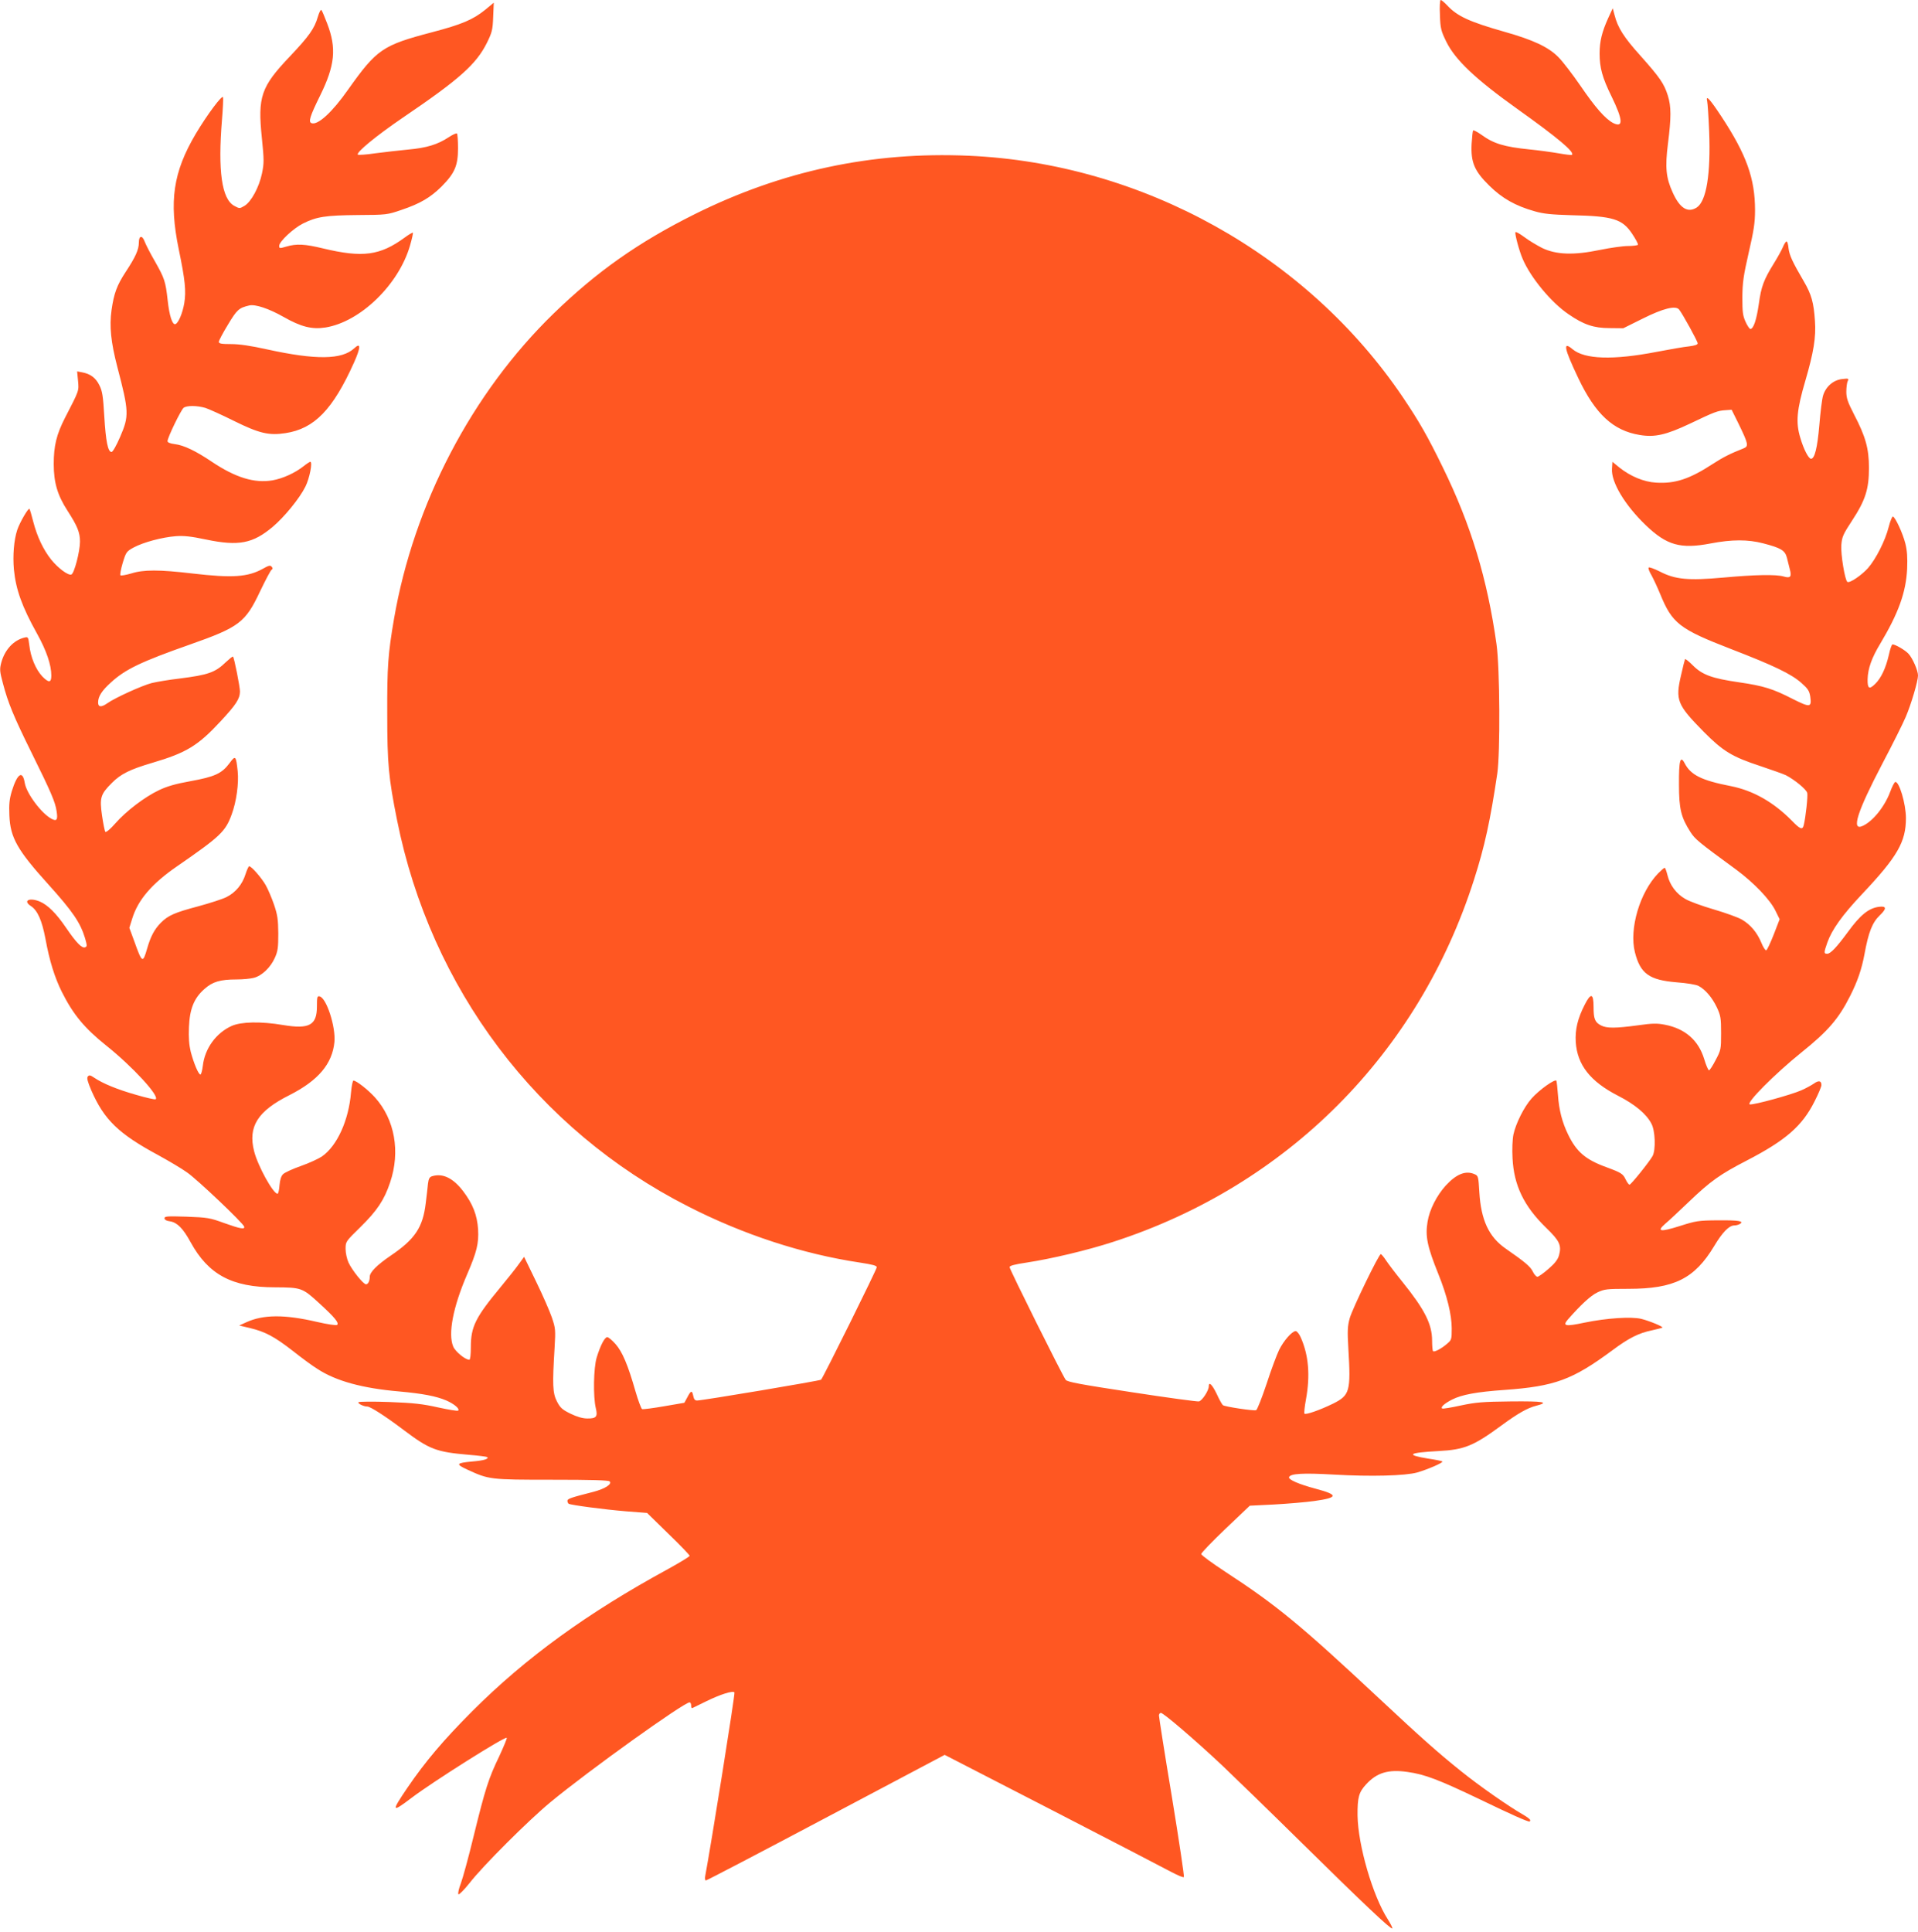 <?xml version="1.0" standalone="no"?>
<!DOCTYPE svg PUBLIC "-//W3C//DTD SVG 20010904//EN"
 "http://www.w3.org/TR/2001/REC-SVG-20010904/DTD/svg10.dtd">
<svg version="1.0" xmlns="http://www.w3.org/2000/svg"
 width="1271pt" height="1280pt" viewBox="0 0 1271 1280"
 preserveAspectRatio="xMidYMid meet">
<g transform="translate(0,1280) scale(0.1,-0.1)"
fill="#ff5722" stroke="none">
<path d="M9542 12701 c3 -90 7 -105 42 -177 60 -122 195 -249 471 -446 269
-192 381 -286 362 -304 -3 -3 -42 2 -88 10 -46 8 -133 20 -194 26 -167 17
-237 38 -318 97 -27 19 -52 32 -55 29 -3 -4 -7 -43 -10 -89 -6 -122 18 -180
117 -277 85 -84 173 -134 301 -170 59 -17 110 -22 245 -26 274 -6 335 -25 400
-122 24 -36 42 -69 39 -74 -3 -4 -33 -8 -66 -8 -34 0 -117 -12 -186 -26 -173
-36 -290 -32 -383 13 -35 18 -89 50 -119 73 -30 22 -56 37 -58 31 -4 -13 25
-123 48 -176 53 -125 190 -290 304 -367 100 -69 167 -92 272 -92 l91 -1 129
64 c136 68 218 88 241 60 23 -29 123 -210 123 -224 0 -9 -18 -15 -57 -20 -32
-3 -130 -20 -218 -37 -286 -55 -474 -49 -554 18 -66 56 -57 8 38 -192 114
-239 231 -347 406 -376 101 -17 175 0 334 75 163 78 184 86 236 89 l40 3 47
-95 c64 -132 67 -147 32 -161 -89 -35 -136 -59 -204 -103 -153 -100 -250 -132
-376 -124 -82 5 -170 42 -244 101 l-45 37 -3 -46 c-6 -89 86 -242 225 -375
139 -133 230 -158 429 -120 140 27 247 27 347 1 120 -31 145 -47 158 -94 6
-23 15 -58 20 -80 13 -48 3 -59 -41 -46 -51 15 -191 12 -399 -7 -234 -21 -320
-13 -422 40 -38 19 -71 31 -74 26 -4 -5 5 -28 19 -51 13 -24 39 -79 57 -123
80 -196 127 -233 471 -366 282 -109 397 -164 465 -224 44 -39 53 -53 59 -91
10 -72 -1 -73 -113 -17 -134 69 -195 88 -359 112 -179 26 -243 49 -306 112
-26 26 -49 45 -52 41 -2 -4 -14 -51 -26 -105 -39 -167 -27 -196 151 -377 127
-128 188 -165 374 -226 77 -26 154 -53 170 -61 56 -29 135 -93 141 -117 5 -21
-10 -159 -23 -213 -8 -34 -24 -28 -78 28 -122 124 -258 201 -405 230 -195 38
-266 74 -306 151 -29 56 -39 20 -38 -140 0 -163 14 -218 76 -315 31 -48 51
-65 304 -250 115 -85 223 -197 259 -271 l28 -57 -39 -101 c-22 -56 -44 -103
-50 -105 -5 -2 -20 20 -32 50 -28 68 -72 120 -128 153 -25 15 -109 45 -187 68
-79 23 -164 54 -190 70 -59 34 -101 91 -117 156 -7 28 -15 50 -19 50 -4 0 -23
-17 -43 -37 -122 -126 -193 -368 -154 -523 36 -142 95 -184 277 -199 67 -5
128 -15 145 -24 45 -24 90 -77 121 -142 25 -54 28 -70 28 -171 0 -107 -1 -112
-36 -178 -19 -37 -39 -68 -44 -68 -5 0 -20 34 -32 75 -38 124 -126 201 -260
227 -51 10 -82 10 -180 -4 -148 -20 -206 -20 -243 -1 -41 21 -50 43 -50 124 0
90 -18 94 -59 13 -47 -92 -64 -165 -59 -247 10 -151 96 -261 279 -355 112 -57
189 -121 222 -185 26 -47 30 -174 8 -215 -21 -38 -143 -190 -153 -190 -4 0
-16 15 -25 34 -18 38 -28 45 -128 82 -138 50 -198 102 -253 215 -40 82 -61
163 -68 264 -3 44 -8 86 -10 93 -5 18 -114 -59 -165 -117 -50 -56 -104 -165
-120 -238 -7 -35 -9 -98 -6 -158 9 -180 76 -318 222 -460 90 -87 104 -116 86
-183 -8 -28 -27 -53 -70 -90 -33 -29 -66 -52 -73 -52 -8 0 -22 16 -31 35 -15
32 -53 64 -180 152 -111 77 -163 189 -174 374 -6 101 -7 108 -30 118 -59 27
-121 3 -193 -75 -60 -67 -107 -159 -120 -239 -16 -96 -3 -162 71 -346 58 -143
89 -271 89 -361 0 -73 -1 -77 -31 -102 -39 -34 -85 -57 -93 -49 -3 4 -6 35 -6
69 0 111 -49 207 -199 393 -43 53 -90 115 -106 139 -15 23 -31 42 -35 42 -13
0 -188 -361 -206 -425 -14 -51 -16 -82 -9 -200 17 -285 10 -310 -102 -366 -86
-42 -180 -75 -189 -66 -3 3 1 46 10 94 29 158 18 293 -34 410 -10 24 -26 43
-34 43 -24 0 -80 -64 -110 -125 -15 -31 -53 -132 -83 -225 -31 -93 -62 -171
-69 -174 -15 -6 -207 23 -220 33 -5 3 -24 36 -41 74 -31 64 -53 85 -53 51 0
-28 -43 -94 -65 -100 -11 -2 -211 25 -445 61 -342 52 -428 68 -438 82 -22 29
-372 732 -372 747 0 9 32 18 113 30 164 25 401 81 573 137 1153 373 2024 1247
2392 2401 70 218 108 392 154 703 20 140 17 695 -5 855 -61 435 -170 794 -357
1175 -100 205 -155 301 -262 460 -637 945 -1728 1553 -2880 1603 -638 28
-1238 -100 -1816 -388 -371 -185 -648 -380 -935 -659 -540 -525 -925 -1261
-1056 -2021 -40 -233 -46 -319 -45 -630 0 -332 9 -424 65 -704 223 -1115 928
-2051 1929 -2560 366 -187 758 -315 1138 -372 84 -13 112 -20 112 -31 0 -14
-354 -729 -369 -745 -6 -7 -786 -138 -822 -138 -14 0 -21 9 -25 30 -8 39 -15
38 -39 -8 l-20 -37 -134 -23 c-74 -13 -139 -21 -146 -19 -6 3 -26 56 -44 118
-50 175 -87 262 -132 313 -22 25 -47 46 -55 46 -17 0 -46 -56 -70 -135 -21
-69 -24 -260 -6 -335 14 -57 4 -70 -57 -69 -30 0 -68 11 -111 32 -55 27 -68
39 -90 82 -28 55 -30 109 -15 355 7 118 6 129 -18 200 -14 41 -61 149 -105
239 l-79 163 -35 -48 c-19 -27 -74 -96 -122 -154 -165 -199 -196 -261 -196
-395 0 -51 -4 -85 -10 -85 -27 0 -93 54 -107 88 -35 84 -1 261 92 477 65 151
78 205 73 299 -6 94 -35 169 -99 253 -66 87 -136 121 -206 99 -17 -5 -23 -17
-27 -49 -2 -23 -9 -82 -15 -130 -19 -160 -71 -238 -232 -347 -91 -62 -139
-110 -139 -140 0 -29 -11 -50 -25 -50 -17 0 -93 94 -116 145 -10 22 -19 62
-19 89 0 49 0 49 98 145 110 108 158 179 197 296 69 204 31 417 -100 563 -46
51 -124 112 -143 112 -5 0 -12 -35 -16 -78 -15 -185 -92 -355 -193 -425 -22
-15 -85 -44 -139 -63 -55 -19 -108 -44 -118 -54 -13 -12 -21 -38 -24 -74 -2
-31 -8 -56 -13 -56 -29 0 -130 183 -155 281 -42 164 23 267 235 373 189 96
283 206 297 352 9 101 -53 293 -99 302 -15 3 -17 -5 -17 -67 0 -124 -50 -152
-224 -123 -148 25 -278 22 -341 -6 -104 -47 -178 -150 -191 -264 -4 -32 -11
-58 -16 -58 -13 0 -44 75 -64 150 -11 46 -15 93 -12 164 5 122 34 193 104 254
53 47 104 62 211 62 43 0 95 5 116 11 53 14 110 69 138 132 20 44 23 68 23
162 -1 93 -5 122 -28 190 -15 44 -40 103 -56 131 -29 50 -94 124 -109 124 -4
0 -15 -24 -24 -52 -21 -68 -66 -122 -126 -152 -25 -13 -109 -40 -186 -61 -158
-42 -200 -60 -250 -110 -42 -43 -67 -90 -90 -170 -29 -100 -33 -98 -86 50
l-32 87 19 61 c38 124 130 232 299 348 284 196 319 229 360 342 32 86 48 207
40 286 -11 105 -15 108 -55 53 -51 -68 -98 -89 -257 -118 -101 -18 -158 -35
-210 -60 -95 -45 -218 -139 -289 -220 -31 -36 -61 -61 -66 -56 -4 4 -14 53
-22 108 -17 118 -10 141 65 216 60 60 118 89 270 134 224 66 301 113 451 275
103 111 127 148 128 197 0 31 -38 223 -46 231 -3 3 -23 -14 -47 -36 -71 -69
-117 -85 -307 -109 -69 -8 -152 -22 -185 -30 -63 -16 -246 -99 -294 -134 -40
-28 -61 -26 -61 5 0 40 24 78 85 133 95 87 199 137 523 251 327 115 368 146
465 352 36 75 70 140 77 144 8 5 8 10 0 20 -9 11 -20 8 -57 -13 -101 -56 -202
-63 -468 -32 -221 26 -325 26 -406 0 -35 -10 -67 -16 -71 -12 -4 4 3 41 15 82
22 72 25 76 72 102 65 35 189 68 279 75 54 4 102 -1 201 -22 216 -45 310 -27
442 84 76 64 178 188 217 267 27 54 49 164 32 164 -4 0 -24 -13 -44 -29 -57
-45 -138 -82 -207 -94 -120 -20 -244 18 -401 123 -105 71 -186 110 -245 117
-32 4 -49 11 -49 20 0 23 89 207 107 221 22 16 89 15 144 -1 24 -8 109 -46
189 -86 168 -83 232 -98 342 -81 191 29 314 156 454 468 45 101 46 136 1 94
-81 -76 -254 -78 -578 -7 -108 24 -183 35 -238 35 -64 0 -81 3 -81 15 0 8 27
59 60 113 60 100 73 112 142 128 40 9 130 -21 227 -76 116 -66 188 -84 278
-70 230 37 485 283 560 543 13 44 21 82 19 85 -3 2 -27 -12 -54 -32 -164 -120
-279 -135 -542 -72 -119 29 -176 32 -243 12 -44 -13 -47 -13 -47 5 0 28 94
116 158 148 90 45 149 54 362 56 192 1 197 2 290 34 125 42 192 82 266 155 87
88 109 138 109 253 0 50 -3 94 -7 98 -4 4 -28 -7 -54 -24 -74 -49 -147 -71
-268 -82 -61 -6 -160 -17 -220 -25 -59 -9 -111 -12 -115 -9 -13 14 122 125
298 245 376 255 487 354 558 497 33 67 38 85 41 170 l4 95 -58 -48 c-81 -65
-154 -96 -352 -148 -327 -86 -365 -112 -554 -378 -107 -153 -203 -240 -244
-224 -22 8 -10 46 57 182 99 201 110 314 47 478 -17 45 -34 85 -38 89 -5 5
-15 -15 -24 -45 -22 -77 -58 -128 -187 -264 -190 -200 -212 -266 -184 -537 15
-148 15 -168 1 -236 -19 -92 -72 -189 -116 -215 -32 -19 -33 -19 -68 0 -83 45
-109 232 -81 572 6 71 9 138 7 147 -4 21 -106 -116 -181 -242 -150 -254 -178
-446 -113 -763 43 -207 50 -279 37 -359 -11 -66 -39 -132 -59 -139 -20 -6 -40
56 -51 158 -14 126 -21 146 -85 259 -31 53 -60 111 -67 129 -16 45 -39 42 -39
-5 0 -47 -22 -96 -88 -196 -58 -89 -77 -141 -93 -252 -15 -108 -4 -213 38
-375 78 -298 79 -326 19 -465 -25 -58 -49 -100 -57 -100 -24 0 -38 70 -48 236
-8 136 -13 168 -33 207 -24 49 -60 75 -115 85 l-32 6 6 -62 c6 -69 9 -61 -85
-243 -58 -113 -76 -188 -76 -309 0 -123 25 -207 91 -309 65 -101 83 -143 83
-205 0 -64 -38 -211 -57 -218 -21 -8 -88 42 -134 99 -53 67 -93 152 -119 252
-11 44 -22 81 -25 84 -7 8 -64 -89 -81 -140 -22 -67 -30 -168 -22 -261 13
-133 53 -246 154 -427 62 -112 94 -206 94 -277 0 -48 -17 -49 -60 -5 -43 46
-77 126 -86 208 -7 54 -8 55 -33 49 -72 -18 -130 -81 -153 -167 -11 -43 -10
-57 11 -135 34 -130 70 -218 192 -465 127 -257 155 -322 164 -383 9 -57 1 -69
-33 -51 -67 35 -167 169 -178 238 -14 86 -49 64 -86 -55 -16 -54 -19 -87 -16
-160 6 -148 53 -230 258 -457 163 -181 212 -253 244 -358 13 -47 14 -54 0 -59
-21 -8 -57 28 -126 129 -65 96 -122 152 -174 174 -69 29 -115 6 -59 -30 44
-29 73 -95 96 -216 27 -148 61 -256 108 -351 76 -152 151 -242 296 -358 174
-139 356 -337 326 -355 -4 -3 -64 10 -131 30 -123 35 -218 74 -276 113 -25 17
-33 19 -42 8 -8 -10 -2 -33 23 -92 85 -195 181 -288 445 -430 69 -38 154 -88
190 -114 68 -47 373 -337 378 -359 6 -20 -27 -14 -133 24 -93 34 -110 37 -248
42 -127 4 -147 3 -147 -10 0 -10 13 -18 38 -21 47 -8 86 -48 135 -138 118
-215 274 -299 559 -299 175 -1 182 -3 294 -106 103 -94 132 -130 118 -143 -5
-5 -65 4 -134 20 -215 50 -356 49 -469 -3 l-46 -21 72 -17 c100 -24 162 -57
283 -151 58 -46 131 -100 164 -120 122 -80 298 -128 541 -149 155 -14 245 -31
313 -60 52 -23 90 -55 78 -67 -3 -4 -63 6 -132 21 -102 23 -163 30 -322 36
-109 4 -201 3 -206 -1 -9 -8 33 -29 58 -29 20 0 120 -64 239 -154 174 -131
216 -147 436 -166 63 -5 116 -12 120 -15 12 -12 -24 -23 -98 -29 -109 -10
-114 -17 -34 -54 143 -66 150 -67 560 -67 261 0 375 -3 383 -11 18 -18 -31
-49 -107 -69 -153 -39 -173 -46 -173 -60 0 -7 4 -16 8 -19 15 -9 235 -38 378
-50 l142 -11 141 -138 c78 -75 141 -141 141 -146 0 -5 -64 -44 -142 -87 -536
-292 -943 -587 -1299 -943 -191 -192 -310 -332 -430 -508 -108 -159 -105 -167
28 -66 144 109 620 409 631 398 3 -3 -20 -58 -50 -123 -70 -145 -92 -213 -169
-527 -33 -137 -72 -279 -85 -314 -14 -36 -21 -68 -16 -73 4 -4 37 29 73 74 89
115 389 414 536 536 250 207 885 662 923 662 5 0 10 -9 10 -21 0 -11 3 -19 8
-17 4 2 45 22 92 45 92 45 175 72 187 59 6 -5 -156 -1016 -194 -1218 -3 -16
-1 -28 5 -28 6 0 364 187 796 416 l786 416 713 -367 c391 -202 747 -386 789
-409 42 -22 79 -38 83 -34 4 3 -32 242 -79 530 -48 287 -86 531 -86 541 0 9 6
17 13 17 17 0 226 -179 407 -349 79 -75 316 -305 525 -511 404 -398 592 -576
601 -568 3 3 -11 31 -30 61 -100 156 -197 491 -200 687 -1 119 8 154 57 207
71 77 146 100 273 82 116 -16 207 -51 479 -181 213 -103 315 -148 331 -148 2
0 4 4 4 10 0 5 -21 21 -47 36 -98 56 -292 192 -410 287 -150 120 -265 222
-543 482 -519 485 -677 616 -1017 838 -90 59 -163 112 -163 120 0 7 72 82 161
167 l161 153 161 8 c89 5 209 15 266 23 159 22 162 41 11 81 -116 31 -183 61
-178 77 8 24 93 29 298 17 244 -14 472 -8 551 14 69 20 174 65 167 73 -3 3
-45 12 -94 19 -152 25 -133 39 68 50 173 9 233 34 418 170 109 80 173 116 229
130 92 24 52 31 -166 29 -189 -2 -234 -6 -333 -27 -63 -14 -119 -23 -123 -20
-13 8 14 33 65 59 65 33 163 51 347 64 335 24 451 67 716 263 107 80 174 114
262 132 36 8 67 16 69 18 7 6 -84 44 -140 58 -66 16 -231 5 -376 -25 -127 -27
-148 -23 -110 21 86 98 151 158 195 179 46 22 63 24 206 24 303 0 438 67 568
283 55 92 99 137 134 137 12 0 29 5 37 10 29 19 -7 25 -147 24 -130 -1 -145
-4 -252 -38 -130 -41 -156 -37 -95 16 22 18 91 83 155 144 145 139 208 183
384 274 259 134 368 229 450 393 25 49 45 97 45 107 0 29 -18 33 -50 10 -16
-11 -54 -32 -84 -45 -69 -30 -313 -97 -340 -93 -31 5 165 202 340 343 177 142
248 224 324 375 50 99 77 179 95 276 27 148 52 211 102 259 47 45 45 63 -7 56
-67 -9 -123 -54 -205 -167 -75 -102 -115 -144 -137 -144 -23 0 -22 8 1 74 30
85 98 181 230 321 236 250 291 347 291 504 0 96 -46 247 -71 239 -6 -2 -21
-31 -33 -64 -36 -97 -114 -196 -183 -227 -77 -35 -37 92 131 413 68 129 138
269 155 310 36 84 81 237 81 274 0 33 -36 115 -63 144 -22 24 -87 62 -106 62
-5 0 -16 -31 -24 -69 -20 -87 -51 -154 -90 -192 -40 -40 -52 -33 -51 30 2 71
27 142 84 236 121 203 170 339 178 495 3 78 0 121 -12 169 -17 67 -66 173 -82
178 -5 2 -18 -29 -28 -68 -23 -92 -85 -213 -137 -273 -43 -48 -122 -102 -137
-92 -16 10 -45 183 -40 245 4 52 11 70 71 161 89 136 112 209 112 350 0 128
-23 209 -99 354 -42 82 -51 108 -51 150 0 28 4 60 9 70 9 18 6 19 -38 14 -58
-7 -107 -50 -125 -109 -7 -22 -18 -111 -25 -198 -13 -150 -31 -221 -55 -221
-16 0 -49 63 -71 139 -31 102 -24 183 34 380 54 185 71 286 63 395 -8 121 -23
175 -74 262 -76 130 -95 172 -101 219 -2 25 -8 45 -13 45 -5 0 -16 -17 -24
-37 -9 -21 -36 -70 -61 -110 -66 -107 -83 -151 -99 -268 -15 -104 -35 -165
-56 -165 -5 0 -20 21 -32 48 -18 40 -21 64 -21 162 1 98 7 142 42 295 34 148
42 198 42 282 0 210 -57 369 -223 621 -78 118 -105 147 -94 100 3 -13 9 -102
13 -198 11 -283 -18 -463 -82 -505 -59 -38 -112 -6 -159 98 -45 98 -52 167
-32 325 22 174 22 246 -1 319 -25 79 -52 118 -180 262 -112 124 -152 188 -173
271 l-12 45 -30 -65 c-41 -91 -57 -153 -57 -235 0 -94 18 -160 79 -284 76
-156 80 -211 10 -176 -52 28 -118 103 -217 248 -51 74 -116 159 -145 188 -66
67 -166 114 -357 168 -232 66 -313 103 -380 175 -19 20 -38 36 -43 36 -5 0 -8
-44 -5 -99z"/>
</g>
</svg>
